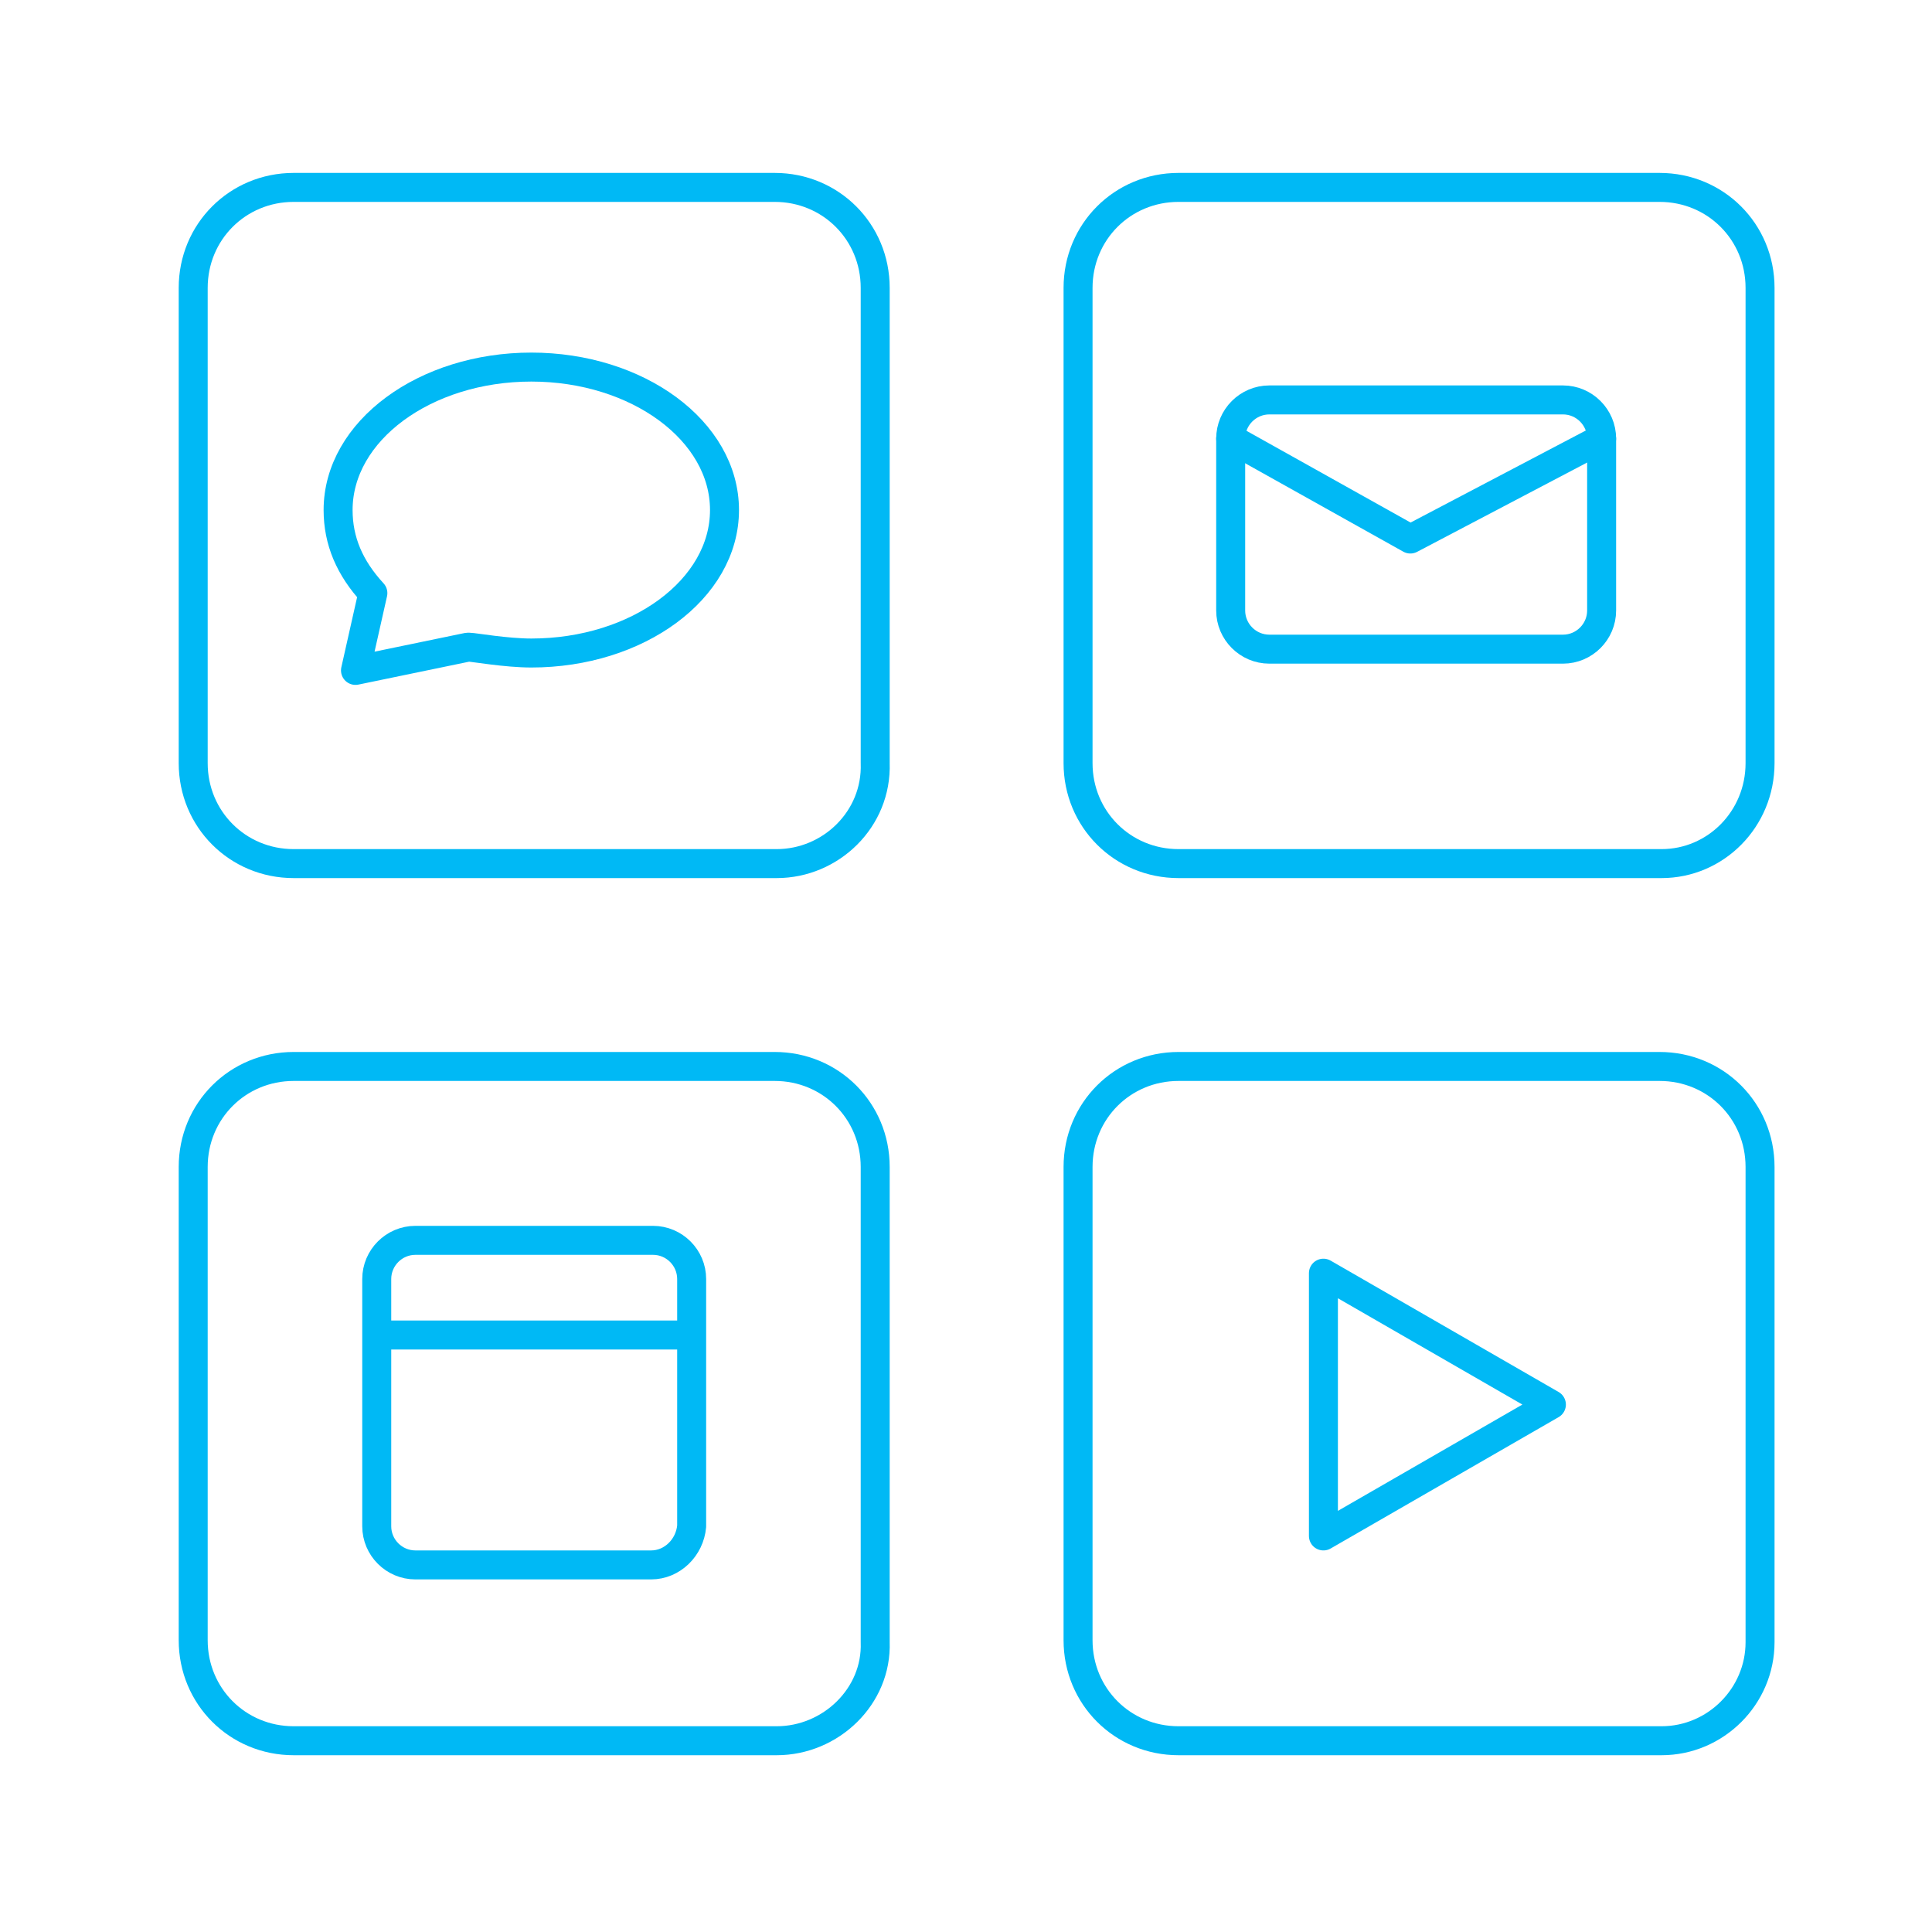 <svg width="100" height="100" viewBox="0 0 100 100" fill="none" xmlns="http://www.w3.org/2000/svg">
<path d="M40.2 44.7H15.2C12.3 44.7 10 42.4 10 39.5V14.9C10 12 12.3 9.7 15.2 9.7H40.1C43 9.7 45.3 12 45.3 14.9V39.5C45.4 42.4 43 44.7 40.2 44.7Z" stroke="#00B9F5" stroke-width="1.5" stroke-miterlimit="10" stroke-linecap="round" stroke-linejoin="round"/>
<path d="M86 44.7H61C58.1 44.7 55.8 42.4 55.8 39.5V14.9C55.8 12 58.1 9.7 61 9.7H85.9C88.8 9.7 91.1 12 91.1 14.9V39.5C91.1 42.4 88.8 44.7 86 44.7Z" stroke="#00B9F5" stroke-width="1.5" stroke-miterlimit="10" stroke-linecap="round" stroke-linejoin="round"/>
<path d="M40.2 90.1H15.2C12.3 90.1 10 87.8 10 84.9V60.4C10 57.5 12.3 55.2 15.2 55.2H40.1C43 55.2 45.3 57.5 45.3 60.4V85C45.4 87.8 43 90.1 40.2 90.1Z" stroke="#00B9F5" stroke-width="1.5" stroke-miterlimit="10" stroke-linecap="round" stroke-linejoin="round"/>
<path d="M86 90.1H61C58.1 90.1 55.8 87.8 55.8 84.9V60.4C55.8 57.5 58.1 55.2 61 55.2H85.9C88.8 55.2 91.1 57.5 91.1 60.4V85C91.1 87.8 88.8 90.1 86 90.1Z" stroke="#00B9F5" stroke-width="1.5" stroke-miterlimit="10" stroke-linecap="round" stroke-linejoin="round"/>
<path d="M33.7 81H21.5C20.4 81 19.5 80.1 19.5 79V66.2C19.5 65.1 20.4 64.2 21.5 64.2H33.8C34.9 64.2 35.8 65.1 35.8 66.2V79C35.7 80.1 34.8 81 33.7 81Z" stroke="#00B9F5" stroke-width="1.5" stroke-miterlimit="10" stroke-linecap="round" stroke-linejoin="round"/>
<path d="M80.9 33.6H65.7C64.6 33.6 63.7 32.7 63.7 31.6V22.7C63.7 21.6 64.6 20.7 65.7 20.7H80.9C82 20.7 82.9 21.6 82.9 22.7V31.6C82.9 32.7 82 33.6 80.9 33.6Z" stroke="#00B9F5" stroke-width="1.5" stroke-miterlimit="10" stroke-linecap="round" stroke-linejoin="round"/>
<path d="M19.7 69.1H35.7" stroke="#00B9F5" stroke-width="1.5" stroke-miterlimit="10" stroke-linecap="round" stroke-linejoin="round"/>
<path d="M63.7 22.7L73 27.9L82.9 22.7" stroke="#00B9F5" stroke-width="1.5" stroke-miterlimit="10" stroke-linecap="round" stroke-linejoin="round"/>
<path d="M80.3 72.7L68.5 65.9V79.5L80.3 72.7Z" stroke="#00B9F5" stroke-width="1.5" stroke-miterlimit="10" stroke-linecap="round" stroke-linejoin="round"/>
<path d="M27.5 19C22 19 17.5 22.3 17.5 26.4C17.5 28 18.1 29.4 19.3 30.7L18.4 34.7L24.2 33.5H24.3C24.5 33.5 26.2 33.8 27.5 33.8C33 33.8 37.5 30.5 37.5 26.4C37.5 22.3 33 19 27.5 19Z" stroke="#00B9F5" stroke-width="1.5" stroke-miterlimit="10" stroke-linecap="round" stroke-linejoin="round"/>
</svg>
